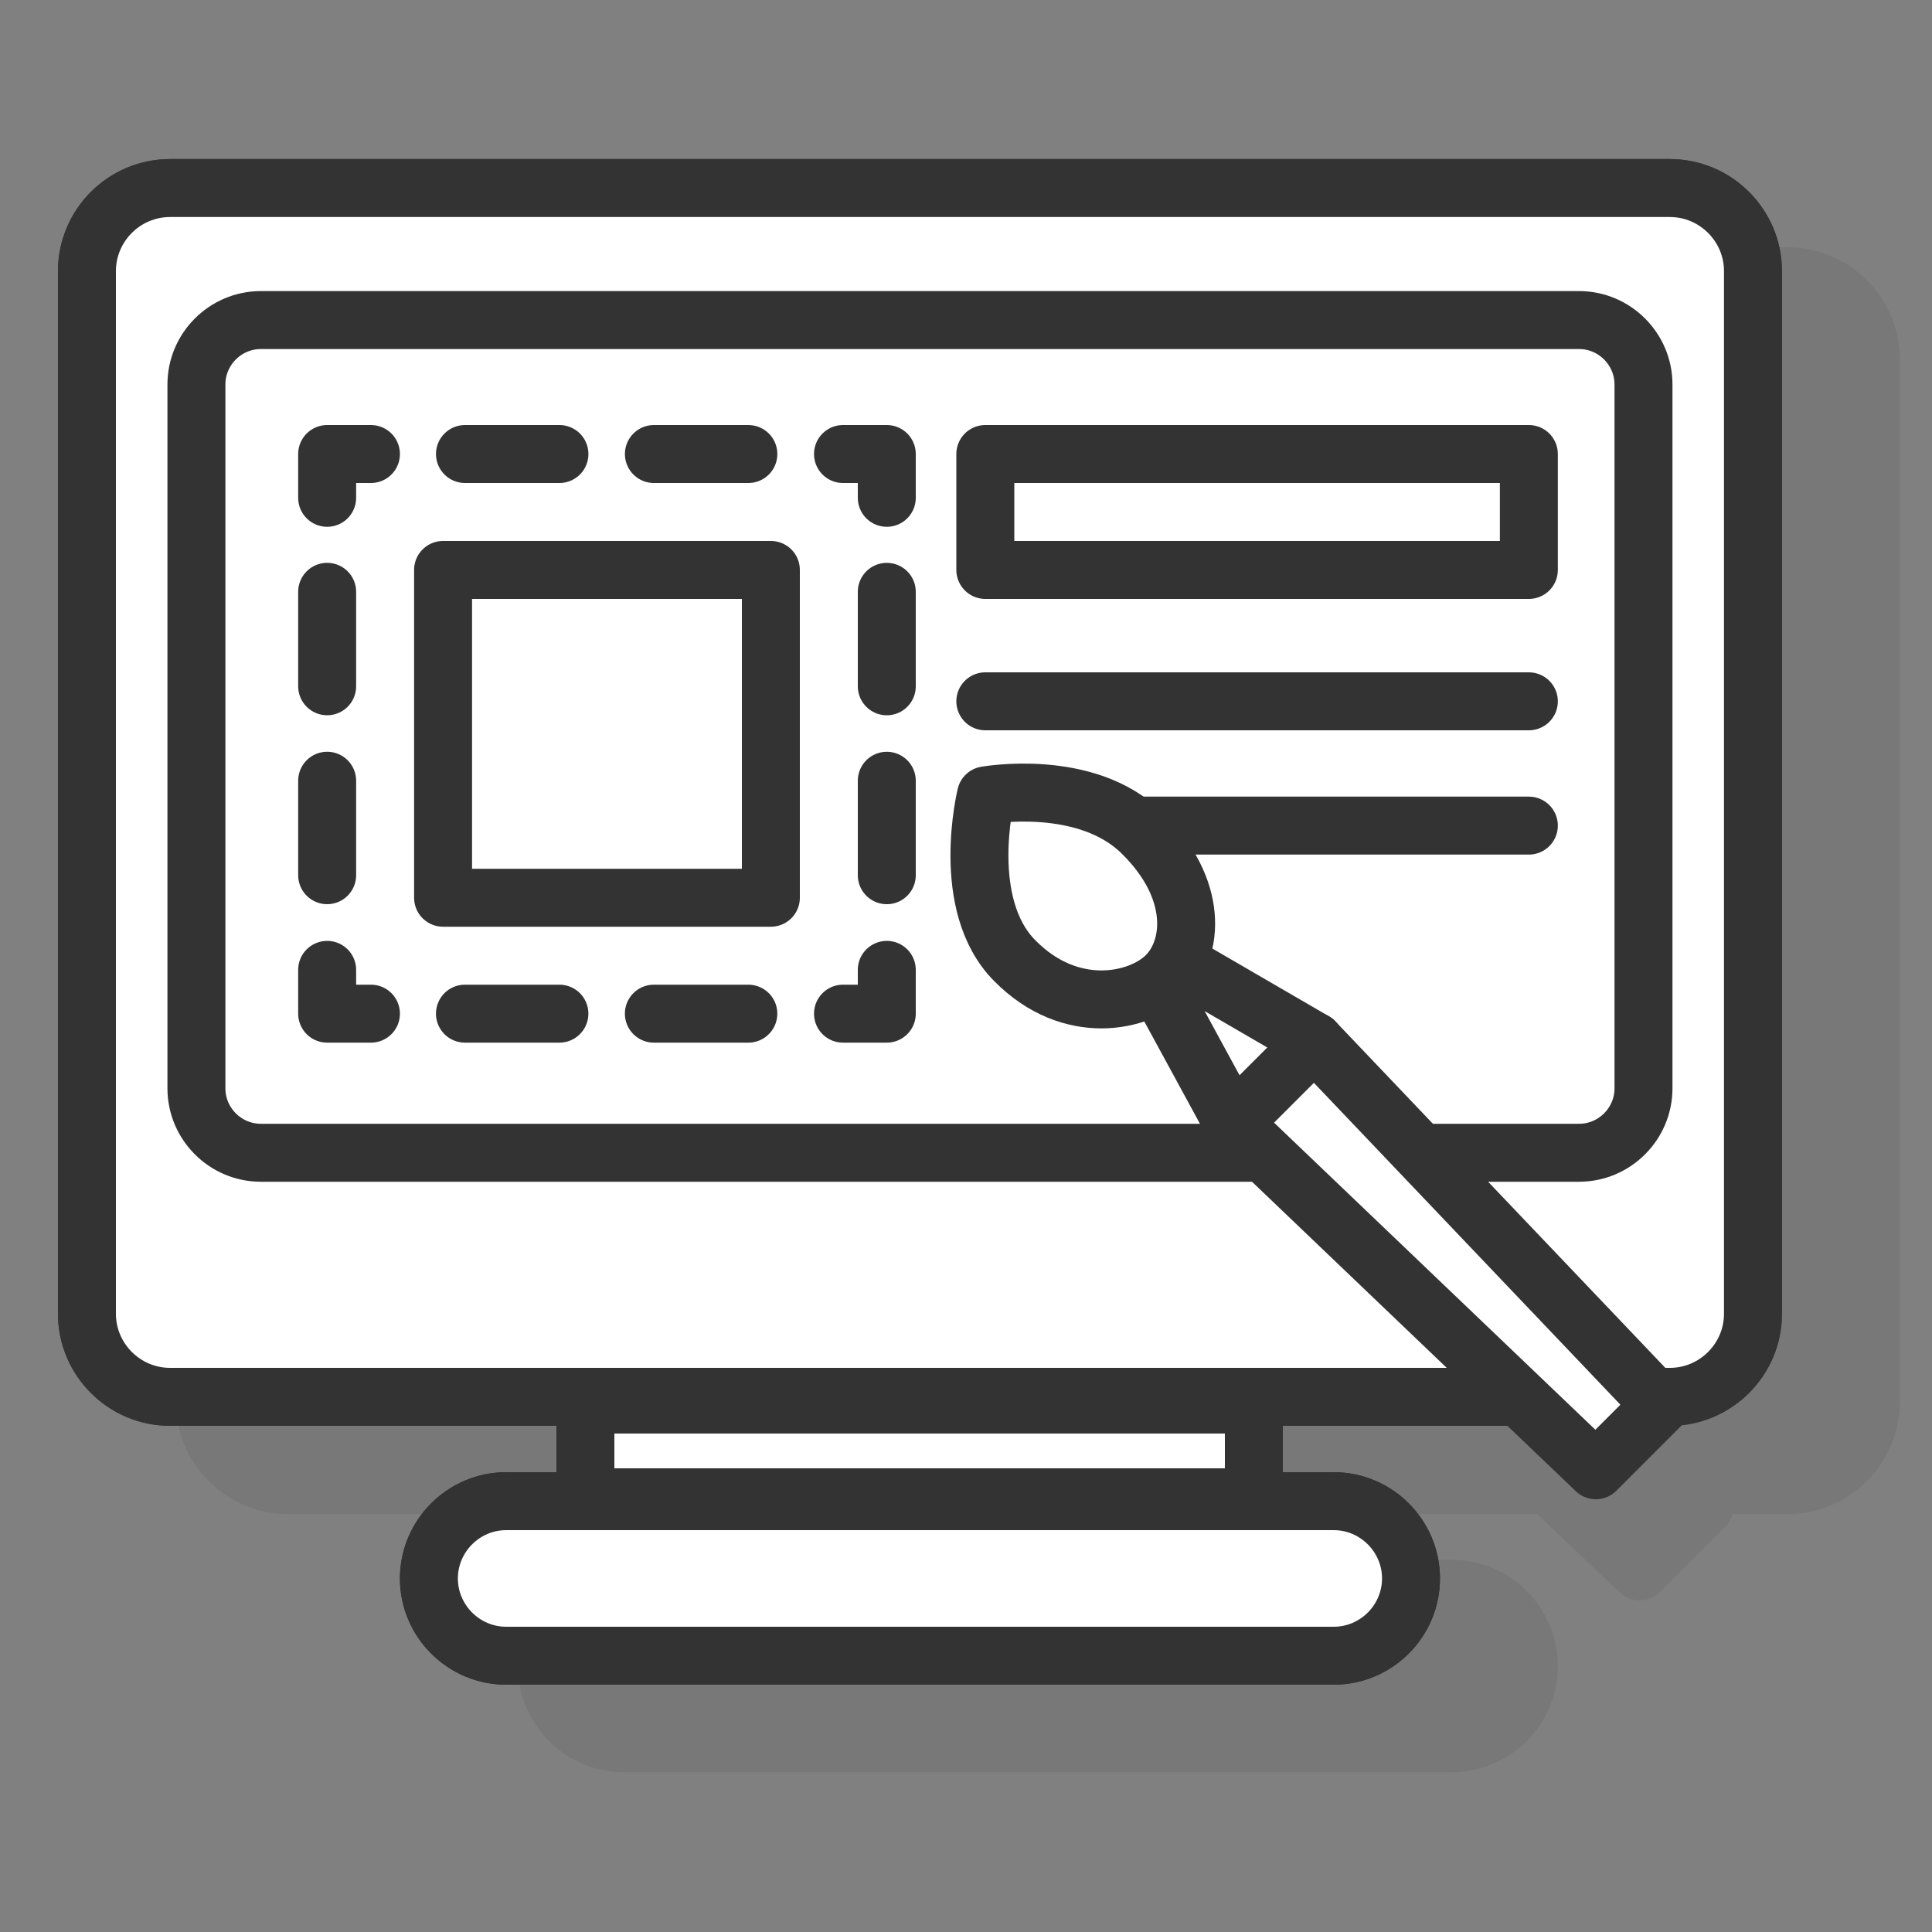 <svg xmlns="http://www.w3.org/2000/svg" xmlns:xlink="http://www.w3.org/1999/xlink" id="Layer_1" x="0px" y="0px" viewBox="0 0 300 300" style="enable-background:new 0 0 300 300;" xml:space="preserve"><rect x="0" y="0" width="300" height="300" fill="#808080" stroke="none"/><style type="text/css">	.st0{opacity:0.1;}	.st1{fill:#333333;stroke:#333333;stroke-width:9;stroke-linecap:round;stroke-linejoin:round;stroke-miterlimit:10;}	.st2{fill:#FFFFFF;stroke:#333333;stroke-width:9;stroke-linecap:round;stroke-linejoin:round;stroke-miterlimit:10;}	.st3{fill:none;stroke:#333333;stroke-width:9;stroke-linecap:round;stroke-linejoin:round;}	.st4{fill:none;stroke:#333333;stroke-width:9;stroke-linecap:round;stroke-linejoin:round;stroke-dasharray:14.668,14.668;}	.st5{fill:none;stroke:#333333;stroke-width:9;stroke-linecap:round;stroke-linejoin:round;stroke-miterlimit:10;}</style><g>	<g class="st0">		<path class="st1" d="M277.6,42.9H44.7c-7.1,0-12.9,5.8-12.9,12.9v161.9c0,7.1,5.8,12.9,12.9,12.9h195.8l14.1,13.4l10.1-10.1   l-3.2-3.3h16.1c7.1,0,12.9-5.8,12.9-12.9V55.8C290.5,48.7,284.7,42.9,277.6,42.9z"></path>		<path class="st1" d="M225.4,246.7H96.9c-6.6,0-12,5.4-12,12c0,6.6,5.4,12,12,12h128.5c6.6,0,12-5.4,12-12   C237.4,252.1,232,246.7,225.4,246.7z"></path>		<rect x="109.3" y="231.8" class="st1" width="103.8" height="14.4"></rect>	</g>	<g>		<path class="st2" d="M259.3,216.9H26.4c-7.1,0-12.9-5.8-12.9-12.9V42.1c0-7.1,5.8-12.9,12.9-12.9h232.9c7.1,0,12.9,5.8,12.9,12.9   V204C272.2,211.1,266.4,216.9,259.3,216.9z"></path>		<path class="st2" d="M245.2,179H40.5c-5.5,0-10-4.5-10-10V59.7c0-5.5,4.5-10,10-10h204.7c5.5,0,10,4.5,10,10V169   C255.2,174.5,250.7,179,245.2,179z"></path>		<path class="st2" d="M207.1,257.1H78.6c-6.6,0-12-5.4-12-12l0,0c0-6.6,5.4-12,12-12h128.5c6.6,0,12,5.4,12,12l0,0   C219.1,251.7,213.7,257.1,207.1,257.1z"></path>		<rect x="90.9" y="218.1" class="st2" width="103.8" height="14.4"></rect>	</g>	<g>		<path class="st2" d="M259.3,216.9H26.4c-7.1,0-12.9-5.8-12.9-12.9V42.1c0-7.1,5.8-12.9,12.9-12.9h232.9c7.1,0,12.9,5.8,12.9,12.9   V204C272.2,211.1,266.4,216.9,259.3,216.9z"></path>		<path class="st2" d="M245.2,179H40.5c-5.5,0-10-4.5-10-10V59.7c0-5.5,4.5-10,10-10h204.7c5.5,0,10,4.5,10,10V169   C255.2,174.5,250.7,179,245.2,179z"></path>		<path class="st2" d="M207.1,257.1H78.6c-6.6,0-12-5.4-12-12l0,0c0-6.6,5.4-12,12-12h128.5c6.6,0,12,5.4,12,12l0,0   C219.1,251.7,213.7,257.1,207.1,257.1z"></path>		<rect x="90.9" y="218.1" class="st2" width="103.8" height="14.4"></rect>	</g>	<rect x="68.8" y="88.5" class="st2" width="50.9" height="50.9"></rect>	<g>		<g>			<g>				<polyline class="st3" points="137.7,150.6 137.7,157.4 130.9,157.4     "></polyline>				<line class="st4" x1="116.2" y1="157.4" x2="64.9" y2="157.4"></line>				<polyline class="st3" points="57.6,157.4 50.8,157.4 50.8,150.6     "></polyline>				<line class="st4" x1="50.8" y1="135.9" x2="50.8" y2="84.6"></line>				<polyline class="st3" points="50.8,77.3 50.8,70.5 57.6,70.5     "></polyline>				<line class="st4" x1="72.2" y1="70.5" x2="123.6" y2="70.5"></line>				<polyline class="st3" points="130.9,70.5 137.7,70.5 137.7,77.3     "></polyline>				<line class="st4" x1="137.7" y1="91.9" x2="137.7" y2="143.3"></line>			</g>		</g>	</g>	<rect x="153" y="70.5" class="st2" width="84.4" height="18"></rect>	<line class="st5" x1="153" y1="108.9" x2="237.4" y2="108.9"></line>	<line class="st5" x1="153" y1="128.2" x2="237.4" y2="128.2"></line>	<g>		<polygon class="st2" points="247.8,228.3 191.4,174.4 179.7,152.9 183.1,149.5 204.1,161.7 257.9,218.2   "></polygon>		<line class="st2" x1="191.4" y1="174.4" x2="204.1" y2="161.7"></line>		<path class="st2" d="M181.1,151.5c-4.1,4.1-14.8,6.5-23.5-2.3c-8.7-8.7-4.5-25.7-4.5-25.7s15.6-2.8,24.3,5.9   C186.2,138.1,185.3,147.3,181.1,151.5z"></path>	</g></g></svg>
